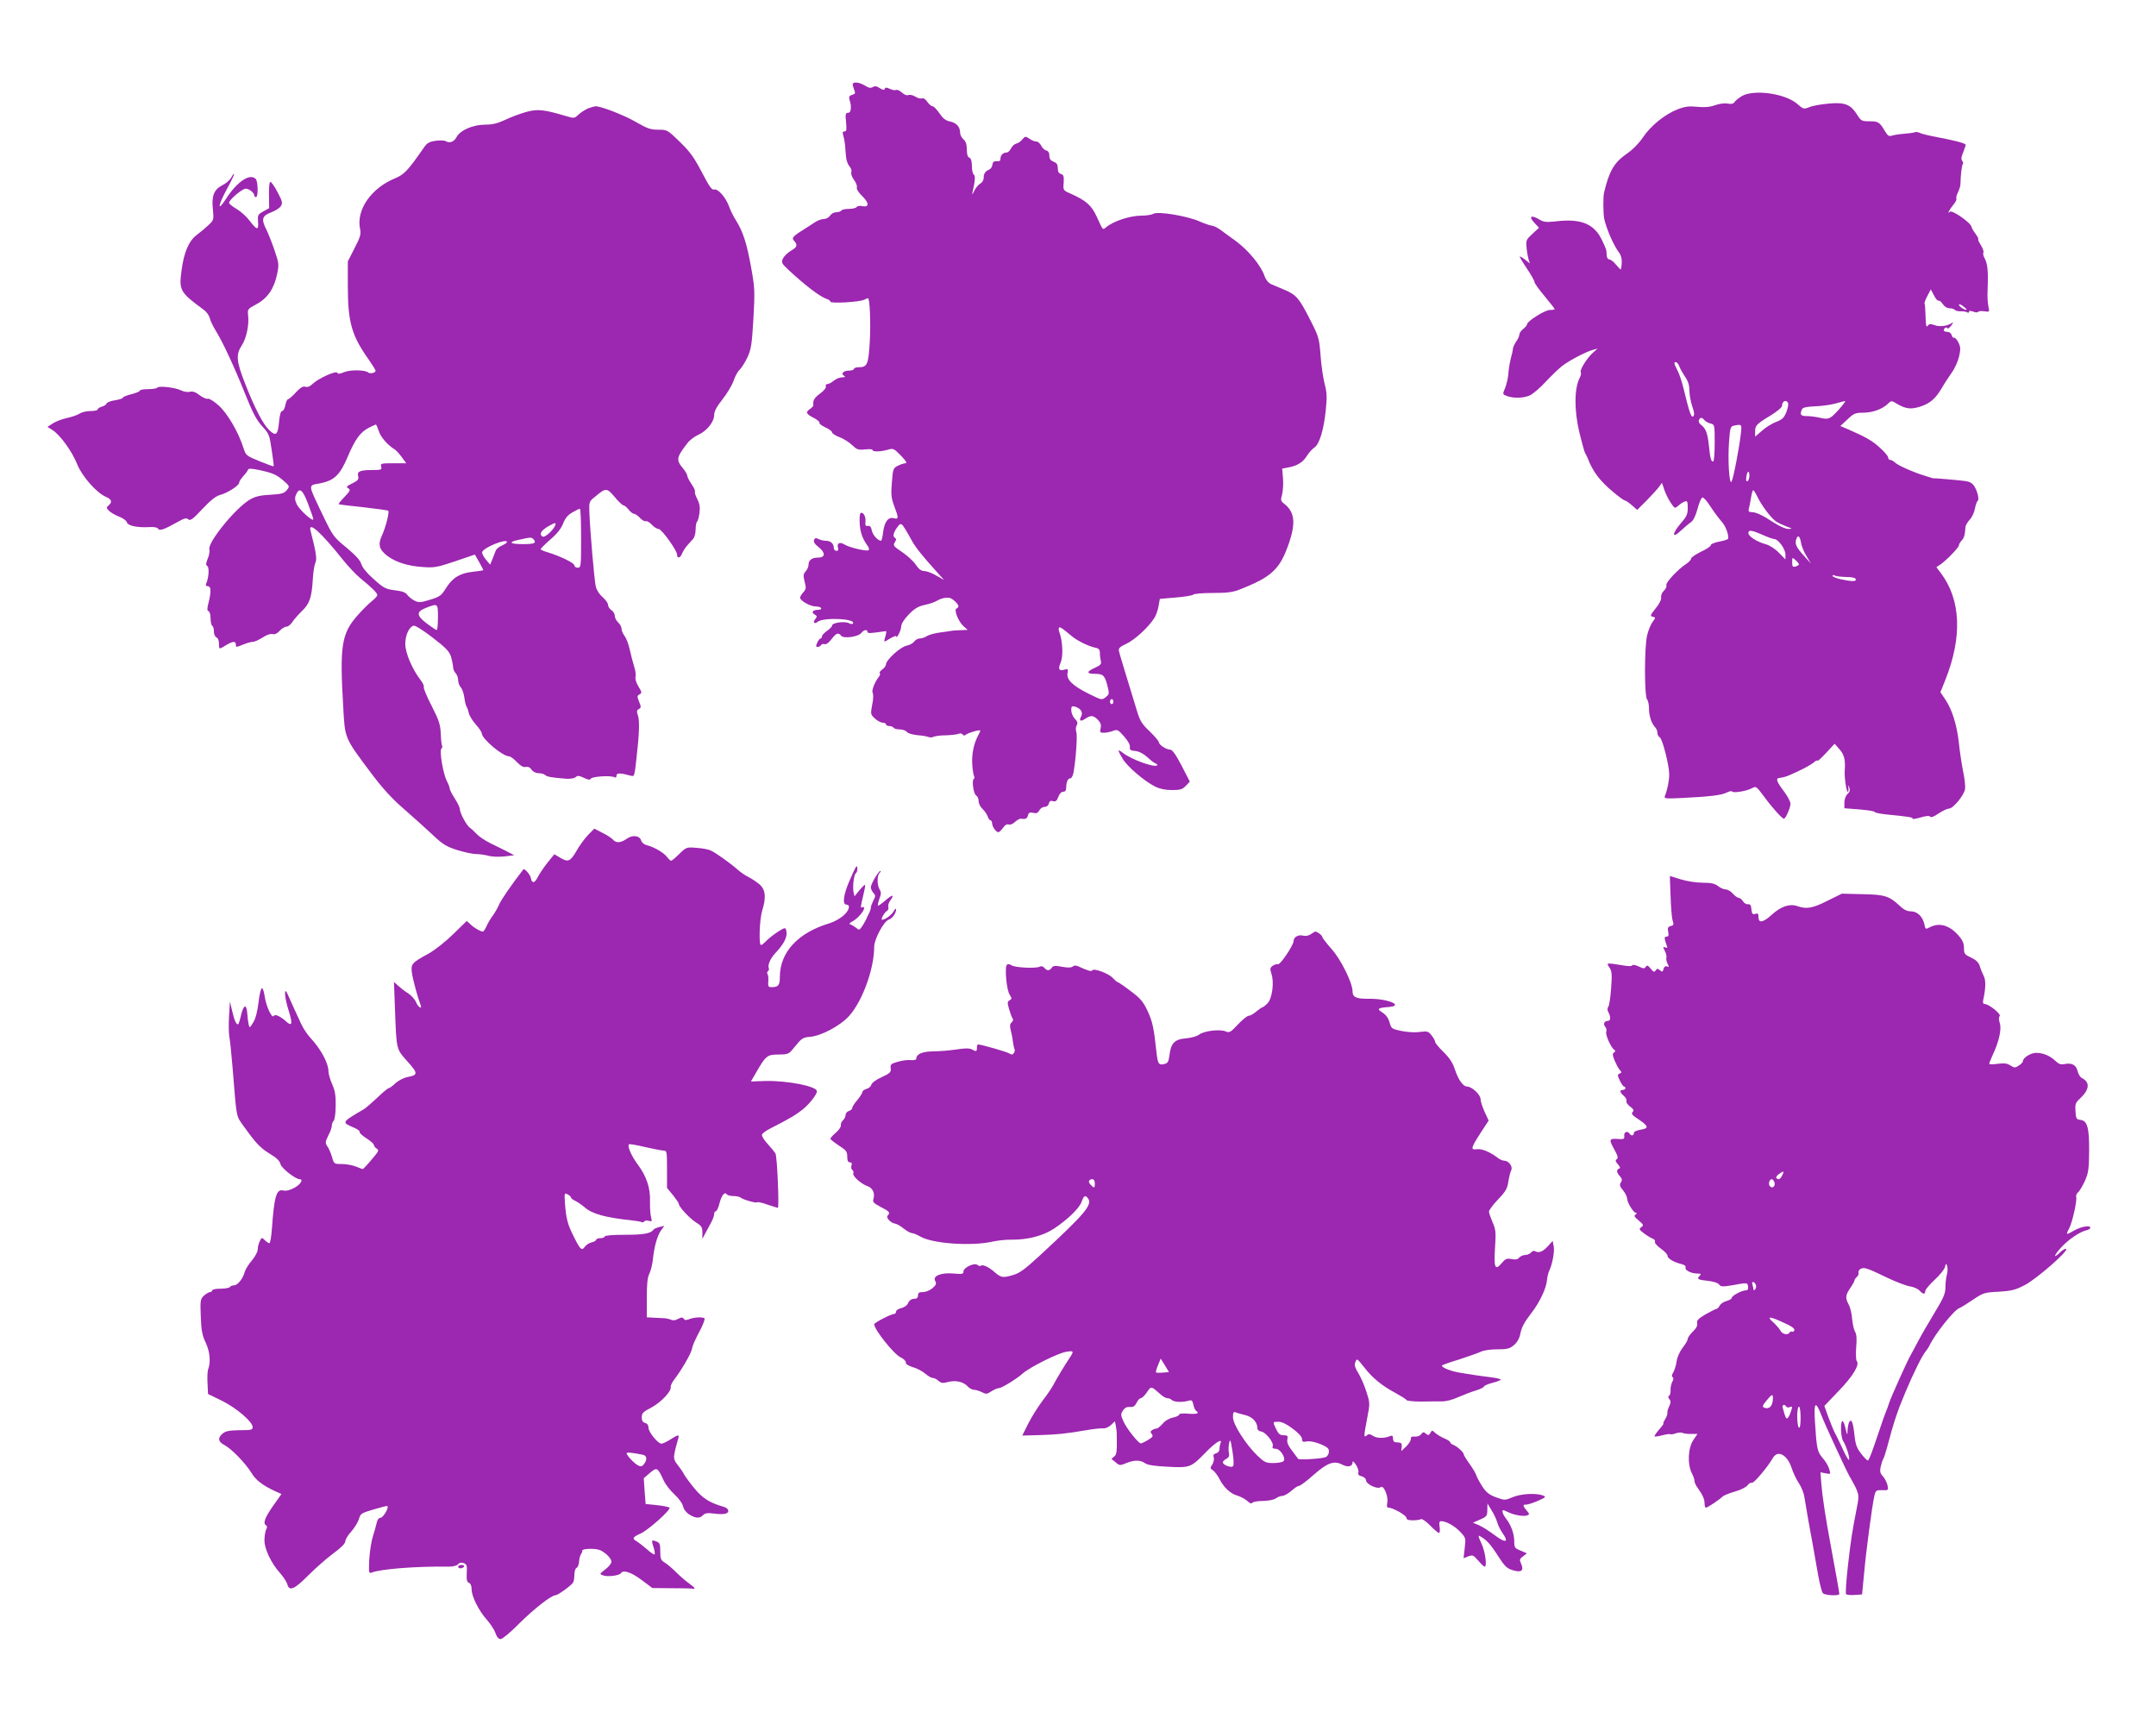 <?xml version="1.0" standalone="no"?>
<!DOCTYPE svg PUBLIC "-//W3C//DTD SVG 20010904//EN"
 "http://www.w3.org/TR/2001/REC-SVG-20010904/DTD/svg10.dtd">
<svg version="1.0" xmlns="http://www.w3.org/2000/svg"
 width="1280pt" height="1024pt" viewBox="0 0 1280 1024"
 preserveAspectRatio="xMidYMid meet">
<g transform="translate(0,1024) scale(0.1,-0.1)"
fill="#9c27b0" stroke="none">
<path d="M5063 9733 c2 -10 8 -25 11 -34 5 -12 1 -18 -15 -22 -15 -4 -20 -11
-17 -24 10 -32 10 -38 9 -60 -1 -14 -7 -23 -17 -23 -14 0 -16 -8 -11 -55 4
-45 3 -55 -9 -55 -11 0 -13 -6 -8 -22 4 -13 9 -39 11 -58 1 -19 4 -52 6 -72 2
-21 11 -46 21 -56 9 -11 14 -26 10 -35 -3 -9 4 -29 17 -46 12 -16 19 -36 16
-44 -3 -9 9 -28 29 -48 44 -42 46 -71 5 -63 -16 4 -32 1 -35 -5 -4 -6 -25 -11
-46 -11 -21 0 -42 -4 -45 -10 -3 -5 -17 -10 -31 -10 -13 0 -29 -9 -36 -20 -7
-11 -23 -20 -36 -20 -13 0 -36 -8 -50 -17 -15 -10 -34 -22 -43 -28 -95 -59
-101 -66 -85 -84 23 -26 20 -37 -19 -60 -19 -11 -40 -32 -47 -46 -10 -23 -8
-29 34 -68 100 -93 187 -159 227 -172 12 -3 21 -11 21 -16 0 -12 176 -2 201
12 10 5 20 9 22 9 11 0 17 -145 11 -257 -8 -136 -15 -153 -65 -153 -16 0 -29
-4 -29 -10 0 -5 -13 -10 -29 -10 -34 0 -51 -18 -30 -31 10 -6 7 -9 -12 -9 -14
0 -36 -9 -49 -20 -13 -11 -30 -20 -38 -20 -8 0 -12 -6 -9 -14 3 -8 -11 -25
-34 -42 -35 -26 -44 -42 -40 -68 1 -5 -7 -15 -19 -23 -29 -20 -25 -30 20 -53
23 -12 38 -25 35 -30 -3 -4 13 -17 35 -27 22 -10 40 -23 40 -30 0 -6 20 -19
44 -28 24 -9 58 -31 75 -47 28 -27 36 -30 76 -26 25 3 45 2 45 -3 0 -12 47
-11 90 1 33 10 37 8 79 -35 30 -31 38 -45 27 -45 -9 0 -30 -7 -46 -15 -27 -14
-29 -19 -35 -99 -6 -72 -4 -92 14 -140 27 -72 27 -80 -3 -72 -33 8 -55 -21
-63 -83 -3 -28 -9 -51 -12 -51 -19 0 -49 33 -55 60 -4 22 -11 30 -23 28 -14
-2 -17 3 -15 25 4 30 -14 61 -29 51 -5 -3 -7 -32 -5 -64 4 -53 16 -87 48 -132
7 -9 9 -20 5 -24 -9 -9 -116 16 -144 34 -27 17 -46 7 -38 -19 4 -13 2 -19 -9
-19 -9 0 -16 8 -16 18 0 25 -19 42 -48 42 -13 0 -32 5 -43 10 -15 9 -21 7 -26
-6 -4 -11 4 -24 26 -41 43 -34 42 -63 -2 -63 -37 0 -57 -15 -57 -44 0 -11 -8
-28 -17 -38 -14 -16 -15 -25 -6 -61 10 -37 9 -44 -8 -63 -10 -11 -19 -26 -19
-32 0 -18 61 -52 92 -52 15 0 30 -4 33 -10 3 -6 -5 -10 -19 -10 -31 0 -42 -16
-19 -28 14 -9 15 -12 4 -26 -17 -20 -7 -33 12 -18 35 29 230 20 211 -9 -3 -5
-14 -4 -25 2 -25 13 -99 2 -99 -14 0 -7 -14 -21 -30 -32 -16 -11 -30 -26 -30
-32 0 -7 -4 -13 -8 -13 -5 0 -14 -11 -20 -25 -9 -20 -9 -25 3 -25 7 0 17 5 20
11 4 6 13 8 21 5 8 -3 25 9 40 29 29 38 41 42 58 21 15 -19 104 -6 121 18 14
18 35 21 35 5 0 -10 17 -9 105 4 10 2 9 -4 -3 -47 -5 -19 -3 -18 31 3 21 12
37 19 37 14 1 -20 30 34 30 56 0 17 16 43 45 73 35 36 55 48 95 57 28 6 61 17
73 25 21 13 48 20 73 17 16 -1 54 -36 54 -49 0 -6 -5 -12 -11 -14 -18 -6 11
-78 41 -105 l25 -22 -42 -2 c-24 -1 -46 -2 -50 -3 -5 -1 -35 -6 -68 -10 -33
-4 -70 -14 -82 -22 -12 -8 -31 -14 -42 -14 -11 0 -26 -8 -33 -18 -7 -10 -28
-22 -46 -25 -36 -7 -122 -85 -122 -111 0 -8 -10 -22 -22 -30 -12 -9 -19 -19
-15 -22 4 -4 2 -13 -4 -20 -25 -31 -46 -83 -38 -97 5 -8 4 -40 -3 -71 -10 -55
-10 -57 16 -81 15 -14 36 -25 47 -25 10 0 19 -4 19 -10 0 -5 9 -10 19 -10 11
0 23 -4 26 -10 3 -5 20 -10 37 -10 17 0 36 -7 42 -15 6 -8 33 -16 61 -19 28
-2 58 -7 67 -11 9 -4 23 -3 30 1 7 4 40 9 73 9 33 1 67 5 76 9 10 4 20 2 24
-4 4 -7 11 -8 18 -2 14 12 87 33 87 25 0 -3 -6 -17 -14 -31 -25 -48 -37 -106
-34 -167 2 -33 7 -65 11 -72 4 -6 3 -14 -2 -17 -13 -9 -1 -90 15 -99 8 -4 14
-19 14 -33 0 -14 11 -35 24 -47 13 -12 26 -32 30 -44 4 -13 12 -23 17 -23 5 0
9 -8 9 -17 1 -21 23 -53 37 -53 6 0 18 12 28 26 11 16 22 23 32 20 9 -4 26 2
38 14 13 12 29 21 36 20 28 -4 37 0 42 20 4 16 11 19 30 15 19 -5 28 -2 37 14
6 12 20 21 31 21 13 0 23 8 26 20 4 15 11 19 25 14 15 -4 22 1 31 25 7 19 18
31 29 31 12 0 18 8 18 24 0 34 10 56 25 56 7 0 16 17 19 38 14 80 23 218 16
237 -4 12 -4 29 2 39 8 13 5 23 -11 40 -12 12 -21 35 -21 50 0 24 3 26 23 21
33 -10 48 -34 36 -57 -15 -28 -4 -34 25 -14 34 22 48 20 75 -8 16 -17 20 -30
15 -50 -5 -23 -3 -26 19 -26 14 0 38 5 54 11 26 10 31 8 66 -32 23 -26 37 -50
35 -63 -2 -17 3 -22 32 -24 22 -2 48 -16 71 -36 20 -19 42 -36 50 -38 8 -3 12
-8 9 -11 -15 -16 -154 35 -204 74 -32 25 -33 19 -1 -35 27 -46 126 -131 192
-165 29 -14 61 -21 101 -21 50 0 62 4 82 25 l24 25 -49 95 c-35 67 -55 95 -68
95 -23 0 -67 29 -67 44 0 6 -24 35 -54 64 -46 43 -58 63 -75 119 -66 215 -104
340 -108 358 -4 17 5 25 47 45 48 23 127 95 163 151 10 15 21 46 25 70 l8 44
94 8 c52 4 99 12 104 17 6 6 58 10 117 10 84 0 117 4 160 21 193 76 239 120
294 282 38 116 30 178 -29 225 -23 18 -24 22 -14 58 5 21 8 64 5 96 l-5 56 36
7 c54 10 88 31 111 69 12 19 32 41 44 49 30 19 56 105 68 222 8 78 7 105 -7
157 -9 35 -20 111 -24 169 -8 101 -10 110 -64 215 -63 124 -80 144 -151 174
-27 11 -62 26 -78 33 -17 8 -31 25 -39 47 -20 62 -97 155 -172 210 -27 19 -65
47 -85 62 -20 15 -44 27 -53 28 -10 0 -43 11 -75 25 -73 33 -249 62 -275 46
-10 -6 -41 -11 -70 -11 -68 0 -167 -32 -211 -69 -21 -17 -18 -20 -55 61 -32
70 -63 97 -159 140 -41 18 -42 19 -38 64 2 39 -1 47 -16 51 -13 4 -19 14 -19
34 0 22 -6 32 -25 39 -18 7 -25 17 -25 36 0 17 -6 28 -19 31 -10 2 -24 16 -30
29 -6 13 -19 24 -29 24 -9 0 -28 7 -41 17 -23 15 -25 15 -41 -4 -9 -12 -25
-23 -35 -25 -11 -2 -25 -14 -32 -28 -7 -14 -18 -25 -25 -25 -22 -1 -38 -15
-38 -35 0 -15 -6 -19 -22 -17 -17 1 -24 -4 -26 -21 -2 -13 -11 -26 -20 -29
-22 -9 -32 -23 -32 -50 0 -12 -9 -27 -21 -33 -11 -7 -27 -26 -35 -43 -12 -25
-14 -27 -10 -7 16 68 17 98 7 104 -6 4 -11 27 -11 51 0 29 -5 45 -15 49 -10 4
-15 19 -15 48 0 31 -6 48 -20 61 -11 9 -20 27 -20 40 0 34 -22 58 -60 66 -26
5 -42 18 -63 49 -16 23 -34 42 -42 42 -7 0 -20 12 -30 26 -10 15 -22 23 -31
20 -8 -3 -26 1 -39 10 -14 9 -32 13 -41 10 -11 -4 -26 2 -40 15 -12 11 -27 18
-33 15 -5 -3 -22 -1 -37 6 -21 10 -28 10 -31 1 -3 -9 -11 -8 -30 4 -18 12 -29
14 -41 6 -13 -7 -25 -5 -47 9 -40 24 -79 24 -72 1z m312 -2635 c11 -18 29 -50
40 -70 20 -37 62 -89 145 -181 l45 -50 -46 26 c-25 15 -57 27 -71 27 -18 0
-33 11 -52 39 -15 22 -52 55 -82 75 -49 33 -53 38 -42 56 11 17 10 22 -1 29
-13 9 -5 35 22 69 14 18 21 15 42 -20z m984 -631 c36 -31 100 -62 144 -72 21
-4 27 -11 27 -33 0 -15 3 -36 6 -47 4 -17 -3 -24 -35 -39 -51 -22 -52 -36 -3
-36 51 0 60 -8 76 -68 13 -51 12 -53 -10 -71 -22 -18 -24 -17 -101 21 -95 47
-133 84 -125 123 4 24 2 26 -17 20 -34 -10 -41 2 -24 42 16 38 12 127 -7 178
-5 13 -6 26 -3 29 6 6 17 -1 72 -47z m251 -392 c0 -8 -4 -15 -10 -15 -5 0 -10
7 -10 15 0 8 5 15 10 15 6 0 10 -7 10 -15z"/>
<path d="M10340 9669 c-19 -12 -39 -28 -43 -36 -6 -9 -18 -12 -40 -8 -19 4
-51 -1 -76 -10 -31 -11 -62 -13 -105 -9 -48 5 -73 2 -116 -15 -74 -28 -161
-98 -207 -168 -24 -35 -60 -72 -97 -97 -73 -51 -103 -103 -133 -230 -6 -27 -5
-124 1 -154 13 -61 57 -161 88 -201 12 -16 18 -38 16 -63 -1 -21 -4 -38 -6
-38 -2 0 -15 14 -29 30 -13 17 -31 30 -39 30 -8 0 -15 11 -15 25 -2 34 -2 34
-26 85 -46 101 -125 134 -276 116 -58 -6 -72 -5 -100 12 -47 28 -63 17 -28
-20 l28 -30 -39 -36 c-37 -34 -39 -39 -35 -81 2 -25 8 -57 12 -71 l8 -24 -28
22 c-15 12 -30 21 -32 19 -2 -2 17 -34 42 -71 25 -37 45 -73 45 -80 0 -7 27
-45 60 -84 33 -40 60 -74 60 -77 0 -3 -13 -5 -28 -5 -30 0 -136 -67 -136 -85
0 -5 -10 -18 -23 -28 -13 -10 -23 -25 -23 -34 0 -8 -8 -27 -19 -41 -10 -15
-18 -34 -19 -42 0 -8 -6 -35 -13 -60 -6 -25 -13 -65 -14 -90 -2 -25 -11 -62
-19 -83 -16 -37 -16 -37 8 -47 42 -16 101 -14 139 3 20 10 62 46 94 81 32 34
76 77 98 94 43 33 144 86 185 96 l25 7 -26 -23 c-36 -31 -82 -105 -74 -117 3
-6 1 -20 -5 -31 -34 -63 -35 -191 -4 -325 15 -60 30 -117 35 -125 5 -8 12 -22
15 -30 30 -79 72 -135 153 -202 31 -26 61 -48 66 -48 6 -1 25 -13 43 -29 l32
-28 58 58 c31 32 64 68 73 81 l16 22 13 -39 c7 -22 24 -57 38 -78 25 -37 25
-37 46 -19 12 11 29 22 39 25 14 5 17 0 17 -38 0 -37 -6 -51 -40 -90 -54 -62
-55 -97 -2 -46 22 20 49 43 61 51 14 10 28 38 39 79 9 35 22 66 29 68 6 2 28
-22 48 -54 21 -32 50 -71 65 -88 24 -26 44 -77 40 -102 0 -5 -24 -13 -53 -18
-29 -6 -51 -15 -50 -21 1 -6 -25 -24 -58 -39 -32 -16 -59 -34 -59 -41 0 -6
-12 -20 -27 -30 -50 -32 -126 -113 -120 -128 3 -8 -3 -22 -14 -32 -11 -10 -19
-28 -17 -40 2 -13 -10 -38 -30 -62 -37 -47 -38 -49 -16 -54 14 -3 13 -6 -4
-29 -11 -14 -26 -50 -33 -80 -17 -70 -17 -365 0 -382 6 -6 11 -30 11 -54 0
-43 15 -88 37 -111 7 -7 13 -22 13 -32 0 -11 6 -23 14 -27 16 -10 56 -166 56
-220 0 -38 -11 -92 -25 -126 -7 -18 -2 -19 101 -14 163 8 233 16 265 32 15 8
30 11 33 6 6 -10 86 3 115 19 28 14 26 15 73 -47 46 -64 108 -133 119 -133 10
0 39 65 39 89 0 12 -18 46 -40 75 -42 55 -49 75 -27 78 24 3 33 5 62 17 68 29
121 57 143 75 12 11 22 15 22 10 0 -5 23 16 51 46 l51 55 29 -33 c28 -31 36
-64 31 -127 -3 -38 10 -125 18 -125 4 0 6 10 4 23 -4 20 -4 20 5 2 6 -15 4
-25 -10 -38 -11 -10 -19 -32 -19 -51 l0 -34 90 -7 c50 -4 90 -11 90 -15 0 -4
28 -10 63 -14 141 -14 167 -18 162 -26 -3 -4 18 -1 46 7 35 10 54 12 58 5 4
-7 23 0 50 19 24 16 52 29 62 29 24 0 87 76 95 114 3 17 -2 65 -11 106 -8 41
-20 117 -25 168 -12 108 -40 199 -81 260 l-29 43 29 72 c102 256 93 477 -27
636 l-26 34 24 16 c34 23 110 101 110 114 0 6 7 19 16 28 15 17 19 30 23 81 0
9 12 29 25 43 14 14 27 44 31 66 4 21 11 41 15 44 12 7 2 53 -17 86 -12 20
-27 29 -52 33 -34 5 -196 19 -196 17 0 0 -20 6 -45 14 -72 22 -159 61 -178 78
-10 10 -24 17 -30 17 -7 0 -12 6 -12 14 0 8 -22 34 -50 59 -46 42 -84 63 -189
109 l-45 19 42 39 c37 36 48 40 92 40 56 0 113 20 147 52 22 21 22 21 55 1 51
-30 81 -34 134 -18 62 19 94 47 132 111 16 28 44 70 60 93 17 23 36 66 43 95
10 45 9 57 -5 85 -9 17 -21 29 -25 26 -5 -2 -11 4 -14 15 -3 12 -14 20 -26 20
-12 0 -21 4 -21 9 0 14 18 23 22 12 1 -5 12 3 23 17 10 15 13 22 5 16 -24 -19
-75 -26 -105 -14 -24 9 -32 8 -40 -4 -9 -12 -12 2 -13 56 -1 40 -4 74 -6 76
-3 2 5 22 16 44 l21 40 19 -36 c10 -20 23 -34 27 -31 5 2 16 -6 25 -20 10 -15
26 -25 41 -25 13 0 26 -4 30 -9 3 -5 18 -9 34 -9 15 1 33 -2 40 -6 6 -4 11 -3
11 3 0 7 8 7 25 1 13 -5 27 -6 29 -1 3 4 19 6 37 3 31 -5 31 -4 24 29 -4 19
-7 61 -5 94 5 115 0 161 -18 193 -7 12 -10 27 -7 32 4 6 -3 26 -15 45 -12 19
-19 35 -15 35 3 0 -4 15 -17 33 -13 17 -23 35 -23 39 0 23 -116 104 -129 91
-18 -18 -3 13 19 39 14 16 23 34 20 39 -3 4 1 21 9 37 8 16 15 38 15 48 1 54
8 114 14 120 4 4 2 13 -4 20 -7 9 -5 23 6 49 8 21 15 41 15 45 0 9 -55 24
-175 47 -44 8 -88 19 -97 24 -10 5 -23 7 -30 4 -7 -3 -35 -7 -63 -9 -27 -2
-60 -7 -72 -11 -18 -6 -26 -1 -42 26 -32 54 -39 59 -91 59 -47 0 -51 2 -75 40
-38 60 -72 74 -169 65 -45 -4 -96 -13 -114 -21 -33 -13 -35 -13 -74 21 -73 61
-257 86 -328 44z m1335 -1267 c-6 -7 -45 19 -45 29 0 5 11 2 24 -8 13 -10 23
-19 21 -21z m-1705 -337 c5 -14 21 -42 35 -63 18 -26 25 -50 25 -82 0 -25 8
-66 17 -93 12 -34 14 -50 6 -58 -12 -12 -23 21 -58 165 -9 38 -25 87 -36 107
-22 44 -23 49 -9 49 6 0 15 -11 20 -25z m645 -216 c4 -6 0 -30 -9 -54 -14 -35
-24 -45 -60 -59 -24 -9 -62 -32 -84 -52 l-42 -36 0 31 c0 35 8 44 94 96 36 22
66 47 66 56 0 27 23 39 35 18z m304 -38 c-53 -59 -62 -63 -114 -51 -22 5 -57
10 -77 10 -38 0 -44 8 -30 40 5 11 27 16 77 18 39 1 93 9 120 16 28 8 54 15
59 15 5 1 -11 -21 -35 -48z m-800 -65 c7 -8 23 -17 36 -20 25 -6 25 -8 25
-116 0 -61 -4 -110 -9 -110 -13 0 -18 21 -26 100 -8 71 -19 98 -46 118 -10 7
-16 19 -13 27 8 19 18 19 33 1z m216 -83 c-9 -80 -44 -264 -55 -282 -13 -24
-23 128 -15 234 6 85 9 94 28 98 49 10 49 10 42 -50z m51 -250 c-1 -14 -6 -28
-12 -30 -7 -2 -9 8 -6 27 5 37 19 40 18 3z m47 -121 c26 -54 83 -129 112 -148
14 -9 42 -22 63 -30 35 -12 35 -13 9 -14 -16 0 -52 16 -85 37 -68 45 -107 63
-134 63 -16 0 -19 5 -15 23 4 12 9 41 13 65 4 23 9 42 13 42 3 0 14 -17 24
-38z m31 -227 c31 -14 63 -25 70 -25 23 0 66 -59 66 -91 l0 -30 -39 40 c-22
23 -55 44 -77 50 -52 14 -104 47 -104 66 0 21 19 19 84 -10z m229 -49 c3 -18
17 -53 32 -77 l26 -44 -45 50 c-44 49 -52 68 -40 99 9 23 21 11 27 -28z m-13
-126 c0 -4 -9 -10 -20 -13 -17 -4 -20 0 -20 25 0 30 0 31 20 13 11 -10 20 -21
20 -25z m279 -75 c34 0 56 -5 58 -12 6 -16 -20 -16 -87 -2 -27 6 -50 15 -50
20 0 6 6 7 12 3 7 -5 37 -8 67 -9z"/>
<path d="M3495 9598 c-16 -6 -42 -22 -58 -36 -26 -25 -29 -25 -70 -13 -137 41
-173 45 -241 27 -36 -10 -93 -31 -126 -47 -47 -22 -76 -29 -121 -29 -70 0
-147 -33 -168 -73 -15 -29 -41 -39 -65 -25 -9 5 -37 6 -61 2 -35 -5 -50 -13
-67 -38 -97 -140 -118 -162 -174 -185 -142 -59 -231 -189 -206 -301 6 -29 2
-46 -33 -113 l-40 -79 0 -142 c0 -221 22 -297 127 -445 21 -30 38 -58 38 -62
0 -12 -32 -20 -44 -10 -19 16 -109 17 -145 1 -24 -10 -36 -11 -38 -3 -5 15
-109 -31 -145 -64 -17 -17 -33 -23 -45 -19 -14 5 -30 -5 -57 -34 -20 -22 -41
-40 -46 -40 -5 0 -12 -16 -16 -35 -3 -19 -12 -35 -19 -35 -8 0 -14 -22 -18
-61 -7 -81 -18 -91 -58 -53 -37 35 -86 129 -145 280 -51 130 -54 169 -19 223
28 42 45 124 38 180 -4 35 -3 37 49 65 66 35 105 92 123 178 12 57 11 65 -15
142 -15 44 -37 100 -49 124 -31 61 -25 81 28 101 24 9 50 25 58 37 12 19 10
28 -19 83 -18 34 -37 62 -43 61 -6 0 -9 -33 -8 -79 l1 -77 -35 -19 c-32 -18
-34 -22 -31 -62 4 -52 -6 -51 -51 8 -18 24 -53 55 -77 69 -24 14 -44 30 -44
36 0 18 78 84 99 84 20 0 51 -25 51 -41 0 -5 5 -9 10 -9 14 0 12 94 -2 108
-35 35 -111 -17 -176 -118 -52 -80 -50 -45 2 52 26 47 46 89 46 94 -1 5 -8 -3
-16 -18 -8 -16 -32 -37 -53 -47 -51 -26 -66 -64 -57 -144 6 -62 5 -64 -26 -93
-18 -17 -49 -43 -69 -58 -47 -34 -77 -103 -91 -210 -16 -120 -11 -130 133
-236 15 -11 30 -32 34 -47 3 -16 19 -48 34 -73 42 -67 112 -217 177 -380 45
-113 68 -155 101 -191 40 -43 43 -51 56 -140 8 -52 13 -95 12 -97 -2 -2 -39
12 -84 30 -80 33 -81 33 -97 83 -30 93 -96 205 -148 250 -27 24 -55 41 -62 38
-8 -3 -30 7 -49 21 -24 19 -41 25 -59 20 -13 -3 -37 1 -52 9 -34 17 -132 28
-140 16 -3 -5 -27 -9 -55 -9 -27 0 -49 -4 -49 -9 0 -5 -22 -14 -50 -21 -27 -7
-50 -16 -50 -20 0 -5 -21 -12 -46 -16 -25 -3 -48 -12 -51 -19 -2 -7 -15 -16
-29 -19 -13 -4 -24 -11 -24 -16 0 -6 -19 -10 -43 -10 -23 0 -52 -7 -64 -15
-12 -8 -45 -20 -74 -26 -29 -6 -68 -21 -85 -32 l-32 -21 28 -18 c45 -27 117
-126 147 -201 29 -74 116 -173 173 -197 33 -14 38 -31 15 -50 -14 -12 -14 -15
1 -31 9 -10 36 -26 59 -35 24 -9 45 -24 48 -34 5 -21 62 -33 132 -29 30 2 49
-2 54 -10 9 -14 37 -4 120 43 36 20 48 23 59 13 12 -10 27 1 83 61 50 53 79
76 106 84 45 12 113 56 113 73 0 7 11 24 24 38 13 14 26 31 28 38 3 10 22 9
84 -5 62 -14 88 -26 122 -55 43 -37 43 -38 25 -60 -16 -20 -31 -24 -98 -28
-61 -3 -90 -10 -122 -29 -84 -49 -251 -254 -240 -295 3 -11 -1 -36 -10 -56
-11 -28 -12 -38 -2 -43 12 -8 9 -66 -6 -102 -5 -13 -2 -18 9 -18 19 0 21 -32
4 -98 -9 -35 -9 -47 0 -50 7 -2 12 -21 12 -42 0 -21 5 -42 10 -45 6 -3 10 -19
10 -35 0 -15 7 -30 15 -34 9 -3 15 -18 15 -36 0 -36 0 -36 42 -10 39 24 58 25
58 5 0 -8 2 -15 5 -15 3 0 22 7 42 15 19 8 44 15 54 15 11 0 37 12 59 26 24
16 46 23 58 20 12 -4 26 2 42 19 13 14 31 25 41 25 9 0 25 12 35 28 10 15 35
44 57 65 45 43 58 82 64 187 2 41 9 85 15 98 11 21 5 63 -28 190 -17 62 59 -4
191 -170 33 -41 80 -91 105 -111 70 -57 100 -87 100 -100 -1 -7 -16 -23 -34
-37 -18 -14 -56 -52 -84 -84 -95 -108 -106 -180 -84 -547 10 -184 7 -177 162
-384 72 -96 125 -154 201 -220 56 -49 133 -118 170 -153 57 -54 78 -67 143
-88 42 -13 93 -24 114 -24 20 0 53 -5 72 -10 19 -6 61 -7 94 -4 l59 7 -44 23
c-24 12 -69 35 -99 49 -30 15 -66 39 -80 54 -14 15 -32 32 -40 37 -19 12 -60
88 -60 111 0 10 -14 38 -30 63 -16 25 -30 51 -30 58 0 7 -7 27 -17 45 -22 43
-45 178 -33 192 6 7 8 14 5 17 -3 3 -7 35 -8 72 -3 57 -11 80 -55 167 -29 56
-49 105 -46 111 3 5 -5 23 -19 41 -50 65 -90 160 -91 213 0 52 21 100 49 110
8 3 57 -27 112 -70 81 -62 100 -82 111 -115 6 -23 12 -50 12 -62 0 -11 7 -27
15 -35 8 -9 15 -27 15 -41 0 -15 7 -34 16 -44 9 -10 18 -37 21 -61 3 -24 9
-47 13 -53 4 -5 10 -23 14 -40 4 -16 23 -46 42 -67 19 -21 34 -44 34 -51 2
-34 124 -137 163 -137 7 0 28 -15 46 -34 22 -23 39 -32 52 -29 13 4 25 -2 35
-16 9 -13 26 -21 43 -21 15 0 32 -5 38 -11 10 -10 36 -15 128 -22 22 -1 46 3
53 10 10 10 20 9 48 -4 26 -13 37 -14 42 -5 9 13 121 20 140 8 8 -4 12 -1 12
10 0 17 25 16 86 -1 20 -6 21 -1 32 97 18 155 20 230 9 262 -8 23 -7 30 6 37
14 8 14 13 1 44 -12 31 -12 35 3 43 15 9 14 13 -6 46 -13 21 -21 45 -18 57 3
11 0 39 -8 62 -7 23 -19 68 -26 100 -7 33 -21 69 -31 82 -10 13 -18 32 -18 43
0 10 -9 27 -20 37 -11 10 -20 28 -20 39 0 12 -9 27 -20 34 -11 7 -20 21 -20
31 0 11 -15 31 -32 46 -20 17 -36 42 -41 64 -9 39 -34 335 -38 439 -2 64 -2
65 37 96 61 51 67 51 114 -5 22 -27 46 -49 52 -49 5 0 19 -11 30 -25 11 -14
25 -25 32 -25 7 0 23 -11 35 -24 13 -14 28 -22 35 -20 7 3 23 -7 36 -21 13
-14 31 -25 40 -25 18 0 110 -128 110 -153 0 -25 19 -20 30 8 5 13 19 35 30 47
12 13 27 30 35 39 8 9 15 34 15 57 0 22 4 43 9 46 4 3 11 27 14 53 4 34 0 56
-14 82 -10 19 -16 38 -13 42 3 5 -7 26 -21 46 -14 21 -25 43 -25 50 0 6 -10
24 -23 40 -44 53 -43 65 23 151 13 18 43 41 66 51 51 23 94 77 94 118 0 21 15
49 49 92 27 34 57 84 66 110 9 27 25 57 37 67 11 11 32 44 46 74 22 48 26 77
35 229 9 163 8 183 -13 300 -26 146 -49 216 -89 280 -16 25 -35 63 -42 84 -19
54 -67 109 -89 102 -14 -4 -28 16 -74 104 -46 88 -71 122 -131 180 -72 70 -74
71 -127 71 -46 0 -65 7 -133 46 -68 40 -210 95 -240 93 -5 0 -23 -5 -40 -11z
m-1246 -1917 c10 -34 51 -82 93 -108 8 -4 27 -25 42 -45 l28 -38 -77 0 c-72 0
-77 -1 -72 -20 5 -18 0 -20 -46 -20 -79 0 -98 -8 -91 -35 5 -19 0 -27 -28 -41
-44 -22 -45 -24 -28 -34 12 -7 7 -17 -24 -49 -22 -23 -38 -42 -35 -44 2 -2 68
-10 146 -18 79 -9 145 -18 148 -21 8 -8 -15 -97 -37 -146 -25 -55 -18 -82 29
-120 51 -39 123 -62 213 -68 68 -5 85 -2 192 34 l117 40 26 -45 c14 -25 25
-47 25 -48 0 -1 -28 -5 -61 -9 -78 -8 -122 -35 -161 -97 -27 -44 -36 -51 -94
-69 -59 -18 -68 -18 -94 -5 -16 8 -35 24 -43 35 -10 14 -30 21 -73 26 -54 7
-65 12 -124 65 -42 37 -69 70 -75 91 -7 23 -34 52 -89 98 -77 63 -80 68 -142
197 -88 185 -87 170 -12 184 83 17 117 50 163 159 43 102 74 144 123 170 20
10 40 19 43 20 3 0 11 -18 18 -39z m-420 -432 c17 -44 31 -85 31 -91 0 -19
-82 55 -98 88 -12 27 -13 39 -4 59 20 44 39 29 71 -56z m1621 -204 c0 -168 -1
-175 -20 -175 -11 0 -20 6 -20 14 0 14 -85 55 -157 77 -24 7 -43 15 -43 19 0
4 26 30 58 58 40 34 64 65 75 94 12 31 28 51 55 66 20 12 40 22 45 22 4 0 7
-79 7 -175z m-158 68 c-17 -30 -60 -66 -71 -58 -22 13 -10 34 31 59 46 27 55
27 40 -1z m-123 -76 c17 -21 3 -27 -64 -27 -80 0 -91 12 -23 26 72 16 74 16
87 1z m-159 -15 c0 -4 -14 -13 -31 -21 -17 -7 -33 -21 -36 -30 -3 -9 -12 -31
-19 -49 l-14 -34 -26 31 c-14 17 -24 37 -21 45 11 27 147 82 147 58z m-410
-447 c0 -41 -3 -75 -7 -75 -5 0 -30 17 -58 38 -64 48 -65 71 -5 94 70 27 70
27 70 -57z"/>
<path d="M3490 5282 c-21 -22 -52 -65 -69 -96 -36 -61 -49 -66 -98 -36 l-32
19 -42 -52 c-23 -29 -48 -67 -57 -85 -17 -35 -35 -38 -40 -5 -3 20 -39 61 -45
52 -72 -93 -133 -182 -144 -209 -8 -19 -25 -48 -37 -65 -13 -16 -29 -45 -37
-62 -8 -18 -18 -33 -22 -33 -14 0 -51 21 -74 43 l-22 20 -80 -78 c-46 -45
-108 -94 -145 -115 -103 -56 -108 -62 -100 -118 6 -40 34 -143 51 -188 11 -29
-15 -13 -27 17 -7 17 -29 41 -49 54 -20 12 -46 33 -59 45 l-23 21 6 -163 c9
-243 7 -234 74 -309 64 -71 64 -81 -2 -93 -20 -4 -51 -20 -69 -36 -18 -17 -36
-30 -41 -30 -5 0 -35 -25 -68 -57 -33 -31 -68 -61 -78 -67 -136 -80 -135 -78
-57 -111 20 -9 34 -20 31 -24 -3 -5 15 -22 40 -38 24 -15 44 -33 45 -40 0 -7
8 -16 17 -22 15 -8 11 -16 -31 -65 -26 -31 -50 -56 -52 -56 -3 0 -21 7 -41 15
-19 8 -57 15 -83 15 -46 0 -47 0 -59 42 -7 23 -19 52 -28 64 -13 20 -12 26 6
63 12 22 21 48 21 59 0 10 5 23 11 29 6 6 12 46 12 90 1 60 -4 89 -21 127 -12
27 -22 61 -22 77 0 48 -46 133 -108 199 -17 19 -42 55 -53 80 -12 25 -32 68
-44 95 -13 28 -29 64 -36 80 -25 59 -21 -15 5 -95 25 -79 20 -97 -17 -62 -34
30 -65 44 -72 31 -11 -16 -44 56 -53 113 -4 28 -11 52 -17 52 -5 1 -15 -37
-20 -84 -7 -57 -18 -98 -32 -120 -21 -34 -22 -34 -27 -10 -3 14 -7 43 -8 64
-4 57 -21 54 -36 -6 -6 -28 -14 -54 -17 -57 -10 -9 -24 21 -37 79 l-13 55 -5
-85 c-3 -47 -2 -101 1 -120 4 -19 13 -105 20 -190 25 -309 19 -280 69 -350 71
-99 96 -125 155 -161 37 -22 56 -41 60 -59 5 -24 89 -90 114 -90 6 0 11 -3 11
-7 -2 -29 -75 -69 -109 -60 -40 10 -53 -35 -67 -230 -3 -46 -10 -83 -15 -83
-5 0 -17 8 -27 18 -18 18 -19 17 -30 -7 -7 -14 -12 -36 -12 -49 0 -13 -16 -42
-35 -65 -20 -23 -38 -53 -42 -67 -9 -38 -42 -80 -63 -80 -10 0 -22 -4 -25 -10
-3 -5 -28 -10 -56 -10 -27 0 -49 -4 -49 -10 0 -5 -6 -10 -13 -10 -7 0 -23 -10
-36 -21 -21 -20 -23 -28 -19 -123 3 -83 8 -111 29 -156 26 -54 31 -119 14
-161 -3 -9 -5 -45 -3 -80 l3 -64 82 -40 c87 -43 183 -125 183 -157 0 -16 -10
-18 -77 -18 -61 -1 -83 -5 -100 -19 -32 -26 -29 -49 9 -69 42 -22 123 -105
160 -164 28 -46 65 -74 141 -110 l38 -17 -51 -72 c-49 -71 -60 -102 -40 -114
7 -4 7 -12 0 -25 -5 -10 -10 -39 -10 -64 0 -52 41 -138 96 -198 18 -21 36 -49
40 -63 11 -43 42 -30 124 53 42 42 109 101 148 130 47 34 72 60 72 72 0 11 16
38 36 59 19 22 39 55 45 73 8 32 14 36 82 56 40 12 78 22 84 22 18 0 -20 -69
-38 -70 -10 0 -19 -11 -22 -28 -3 -15 -14 -52 -23 -82 -10 -30 -19 -93 -22
-139 -3 -78 -2 -83 15 -76 53 21 268 38 454 35 29 0 51 5 58 14 9 10 19 12 34
7 18 -7 21 -15 18 -59 -2 -40 1 -53 13 -58 10 -4 16 -18 16 -39 0 -42 43 -128
91 -181 20 -23 43 -57 50 -77 8 -24 19 -37 31 -37 10 0 58 39 106 88 90 90
195 172 219 172 14 0 91 55 105 75 4 6 8 26 8 46 0 21 6 39 13 42 7 2 14 20
15 38 1 18 7 37 11 43 5 6 9 16 8 21 -3 13 82 15 108 2 33 -16 65 -49 65 -68
0 -10 -16 -30 -36 -45 -36 -28 -36 -28 -13 -36 26 -10 96 -1 105 13 13 22 62
6 123 -40 l64 -48 111 -1 c61 0 116 -1 121 -2 28 -6 24 3 -12 29 -23 16 -58
47 -79 68 -22 22 -51 47 -66 56 -25 15 -28 24 -28 68 0 42 -3 51 -22 58 -30
12 -32 9 -18 -34 7 -20 9 -39 6 -42 -3 -3 -23 10 -45 30 -22 19 -49 40 -60 47
-30 16 -26 25 21 46 46 20 181 141 173 154 -3 4 -36 11 -74 15 l-68 7 -6 76
-5 77 36 31 c42 36 46 34 82 -44 11 -24 40 -61 64 -83 26 -24 47 -53 51 -70 4
-19 19 -38 38 -50 39 -23 61 -24 81 -3 13 12 27 14 66 9 27 -4 58 -4 69 0 25
8 17 32 -12 40 -83 24 -124 49 -173 108 -28 34 -57 73 -64 87 -7 14 -24 38
-37 54 -18 22 -24 38 -20 60 5 29 7 39 23 94 8 28 3 28 -46 -3 -22 -14 -46
-25 -53 -25 -21 0 -77 69 -77 95 0 14 -7 25 -20 28 -14 4 -20 14 -20 34 0 24
8 32 56 57 57 30 121 97 116 122 -2 8 9 30 24 49 41 54 94 145 101 174 6 28
15 48 56 127 14 29 23 55 20 58 -10 9 -59 7 -89 -4 -20 -8 -29 -8 -35 2 -6 9
-13 9 -33 -1 -15 -9 -31 -11 -43 -5 -10 4 -29 9 -43 9 -14 1 -42 2 -62 3 l-38
2 0 115 c0 85 4 124 16 146 8 17 17 53 20 82 8 76 25 138 47 171 l21 29 -30
-7 c-16 -4 -31 -11 -34 -15 -15 -23 -58 -31 -169 -31 -74 0 -121 -4 -121 -10
0 -5 -11 -10 -25 -10 -14 0 -25 -4 -25 -9 0 -5 -12 -12 -27 -16 -15 -3 -33
-15 -41 -26 -18 -26 -26 -19 -65 59 -38 75 -46 108 -53 200 -4 60 -3 62 16 52
11 -6 20 -14 20 -19 0 -4 12 -14 28 -21 15 -8 38 -24 52 -36 44 -40 125 -62
278 -78 29 -3 57 -8 62 -11 5 -3 11 -1 14 4 3 5 16 7 27 4 20 -6 21 -3 14 23
-4 16 -7 58 -6 93 3 78 -21 148 -71 216 -38 50 -65 111 -54 122 3 3 46 -4 95
-16 49 -11 99 -21 110 -21 20 0 21 -5 21 -111 l0 -111 35 -42 c19 -24 35 -47
35 -52 0 -18 63 -85 101 -110 34 -21 39 -29 39 -61 l0 -37 18 34 c11 19 26 49
35 65 9 17 17 38 17 48 0 9 4 17 10 17 5 0 15 20 21 45 12 48 32 74 44 55 3
-5 21 -10 39 -10 17 0 36 -4 41 -8 15 -13 94 -36 101 -29 3 3 31 -3 61 -14 31
-10 58 -19 61 -19 9 0 -4 305 -14 322 -5 9 -26 35 -47 58 -21 22 -36 47 -33
55 2 7 26 25 53 38 114 58 150 80 191 113 40 33 82 88 82 106 0 30 -176 64
-308 61 l-84 -3 28 48 c60 105 68 112 135 112 49 0 62 4 78 23 10 12 30 35 43
51 18 21 34 29 65 31 69 5 184 67 236 126 79 90 147 280 147 409 0 44 56 149
85 160 24 9 45 38 45 62 -1 7 -7 2 -14 -11 -12 -22 -50 -50 -69 -51 -11 0 13
43 29 53 7 4 11 14 8 22 -3 8 1 24 10 37 28 39 17 41 -26 4 -23 -20 -43 -34
-46 -32 -2 3 2 21 9 41 11 28 11 40 1 55 -15 25 -16 82 0 98 7 7 9 12 5 12
-11 0 -57 -78 -57 -97 0 -9 7 -24 15 -33 14 -15 14 -20 0 -46 -8 -16 -15 -35
-15 -42 0 -7 -4 -20 -9 -30 -5 -9 -14 -28 -20 -42 -7 -14 -19 -34 -26 -44 -13
-18 -16 -18 -32 -4 -10 8 -25 17 -33 20 -11 3 -8 8 10 18 30 15 69 60 70 78 0
7 -4 10 -10 7 -13 -8 -12 -3 5 70 8 32 13 61 11 63 -2 1 -17 -13 -34 -33 l-29
-36 -6 27 c-6 33 3 103 14 110 5 3 9 15 9 26 0 31 -8 19 -46 -69 -37 -84 -44
-143 -19 -143 27 0 16 -38 -21 -68 -19 -16 -54 -35 -77 -42 -189 -56 -297
-172 -297 -319 0 -51 -9 -61 -52 -61 -16 0 -19 6 -17 33 2 18 0 38 -4 44 -4 6
-3 14 2 18 6 3 8 11 5 19 -7 18 10 57 39 88 46 49 67 86 67 117 0 17 -5 31
-11 31 -14 0 -89 -52 -113 -79 -11 -11 -23 -21 -28 -21 -14 0 -9 152 7 204 24
77 20 122 -12 153 -16 14 -45 34 -66 45 -21 10 -52 31 -68 46 -43 38 -130 100
-159 113 -14 7 -52 14 -85 16 -59 5 -61 4 -102 -36 -23 -23 -45 -41 -49 -41
-3 0 -15 11 -25 24 -20 26 -78 59 -120 69 -15 4 -29 16 -32 26 -8 31 -51 37
-86 12 -35 -25 -64 -27 -82 -5 -7 8 -35 27 -62 40 l-49 25 -38 -39z m327
-3678 c25 -5 27 -31 4 -58 -10 -12 -18 -13 -33 -5 -23 12 -67 59 -68 72 0 7
35 4 97 -9z"/>
<path d="M9918 4923 c2 -65 7 -131 12 -146 8 -25 7 -30 -11 -34 -17 -5 -20
-11 -15 -34 4 -22 2 -29 -10 -29 -15 0 -14 -10 3 -58 4 -8 0 -10 -11 -6 -14 5
-14 3 -2 -21 8 -15 12 -33 9 -40 -2 -8 1 -23 7 -36 10 -19 10 -21 -3 -16 -10
4 -17 -2 -21 -15 -4 -18 -7 -19 -21 -8 -14 12 -18 11 -26 -1 -7 -11 -13 -10
-29 11 -16 20 -22 22 -29 11 -8 -12 -14 -12 -42 2 -20 9 -36 12 -39 6 -4 -6
-26 -5 -60 1 -29 5 -61 10 -72 10 -17 0 -18 -1 -2 -25 14 -21 15 -41 9 -123
-4 -53 -11 -102 -17 -109 -6 -8 -6 -19 1 -32 15 -28 14 -51 -3 -51 -21 0 -30
-19 -16 -35 7 -8 10 -22 6 -30 -6 -17 28 -94 48 -107 8 -6 7 -10 -2 -16 -10
-7 -9 -16 4 -48 9 -21 22 -46 30 -55 13 -14 13 -17 -1 -22 -13 -6 -13 -10 2
-42 9 -19 20 -35 25 -35 4 0 8 -4 8 -10 0 -5 -7 -10 -15 -10 -21 0 -19 -14 5
-35 12 -10 19 -24 16 -31 -3 -7 7 -22 22 -33 21 -16 24 -22 15 -32 -10 -10 -3
-19 34 -43 61 -41 64 -54 14 -62 -25 -4 -41 -12 -41 -20 0 -16 -16 -19 -25 -4
-12 19 -35 11 -32 -12 2 -20 -2 -22 -40 -19 -51 3 -52 -3 -17 -66 19 -35 22
-48 13 -54 -10 -6 -9 -13 6 -30 14 -16 16 -23 8 -26 -18 -6 -16 -23 4 -45 13
-15 15 -23 6 -37 -9 -14 -7 -24 13 -47 13 -16 23 -37 24 -48 0 -24 38 -86 53
-86 7 0 6 -4 -2 -9 -12 -8 -8 -15 18 -36 29 -25 30 -29 15 -40 -15 -11 -13
-14 17 -37 19 -14 42 -28 51 -31 10 -3 16 -12 13 -19 -2 -7 14 -25 35 -40 22
-15 40 -34 40 -43 0 -16 38 -38 83 -49 18 -4 27 -12 24 -20 -6 -16 33 -36 70
-36 21 0 24 -3 15 -12 -20 -20 -14 -25 45 -31 35 -4 62 -12 69 -22 10 -13 20
-14 70 -6 100 18 99 18 102 -6 2 -17 -2 -23 -15 -23 -24 -1 -82 -32 -82 -45 0
-5 -13 -13 -30 -18 -17 -4 -35 -16 -41 -27 -6 -11 -15 -20 -20 -20 -4 0 -33
-15 -64 -32 -44 -26 -54 -37 -50 -53 3 -14 -5 -30 -26 -50 -16 -16 -30 -35
-30 -43 0 -8 -13 -31 -30 -52 -17 -22 -32 -55 -36 -81 -3 -24 -13 -54 -20 -66
-9 -14 -10 -24 -4 -28 7 -4 6 -14 -2 -28 -6 -12 -11 -34 -10 -49 1 -15 -3 -30
-8 -33 -8 -5 -7 -11 1 -21 9 -11 9 -21 -1 -42 -8 -15 -12 -33 -11 -40 1 -8 -5
-24 -14 -38 -8 -13 -13 -24 -9 -24 3 0 -8 -16 -26 -36 -17 -20 -29 -38 -27
-41 3 -2 24 1 47 7 23 6 44 9 47 6 3 -2 17 0 31 5 14 5 33 7 41 3 9 -4 32 -7
53 -6 l36 0 -24 -35 c-33 -49 -37 -146 -9 -200 8 -15 15 -35 15 -44 0 -9 8
-27 18 -40 30 -42 42 -68 42 -94 0 -14 3 -25 8 -25 9 0 81 48 100 67 7 6 40
20 73 29 33 9 66 26 74 37 7 10 19 17 26 15 12 -4 94 94 125 148 28 48 84 19
110 -58 9 -29 29 -71 44 -93 15 -22 30 -60 33 -85 4 -25 14 -83 22 -130 17
-91 35 -191 60 -335 9 -49 21 -95 27 -102 11 -14 98 -18 98 -5 0 10 -24 141
-50 282 -32 171 -51 297 -57 372 l-5 68 31 -6 c30 -6 30 -6 21 25 -5 18 -22
47 -39 66 -32 37 -36 56 -46 219 -7 115 4 124 40 31 20 -52 140 -312 164 -356
61 -107 61 -109 45 -189 -28 -143 -35 -186 -53 -345 -10 -88 -15 -164 -11
-168 4 -5 27 -7 51 -5 l44 3 12 125 c12 136 48 404 61 460 8 33 11 35 46 34
37 -1 38 -1 32 29 -4 17 -16 41 -27 53 -17 18 -19 29 -14 55 4 18 11 40 16 49
5 8 15 40 23 70 38 144 61 214 108 325 51 121 99 217 122 245 7 8 16 22 20 30
31 68 147 214 179 225 10 4 46 26 81 50 60 40 66 43 152 47 77 5 98 10 156 40
70 37 258 201 245 214 -4 4 -21 -5 -37 -21 -43 -41 -37 -18 8 31 41 45 107 90
146 100 14 3 26 10 26 15 0 18 -54 8 -97 -16 -47 -28 -50 -27 -28 14 19 37 48
168 41 186 -2 7 2 19 11 27 9 7 27 38 41 68 21 48 24 70 25 176 1 141 -11 181
-51 186 -25 3 -27 7 -30 51 -3 42 0 51 26 75 57 54 62 96 13 122 -11 5 -22 23
-26 40 -8 37 -33 52 -75 44 -25 -5 -36 -2 -58 19 -33 31 -72 47 -115 47 -32
-1 -77 -29 -77 -49 0 -6 -11 -18 -24 -26 -23 -15 -27 -15 -50 0 -20 13 -37 15
-76 10 -27 -4 -50 -4 -50 0 0 5 9 26 19 49 38 80 55 154 44 191 -7 22 -7 37
-1 43 11 11 -64 72 -89 72 -9 0 -12 8 -9 23 16 73 16 119 3 144 -8 16 -19 42
-23 58 -7 21 -21 36 -51 50 -39 18 -43 23 -43 57 0 27 -8 47 -31 73 -55 63
-114 80 -171 51 -26 -14 -27 -13 -33 17 -10 46 -42 77 -80 77 -23 0 -43 10
-69 35 -60 56 -88 65 -221 67 l-120 3 -85 -42 c-89 -45 -125 -51 -179 -32 -46
16 -97 -1 -152 -51 -52 -47 -79 -52 -79 -14 0 21 -4 24 -19 19 -16 -5 -20 0
-23 27 -2 25 -7 32 -20 30 -10 -1 -23 6 -30 18 -7 11 -19 20 -25 20 -7 0 -23
11 -35 25 -12 14 -31 25 -42 25 -12 0 -32 9 -46 20 -19 15 -41 20 -92 20 -38
0 -94 9 -130 20 -34 11 -63 20 -64 20 0 0 1 -53 4 -117z m662 -1662 c-11 -22
-22 -26 -34 -14 -4 4 3 15 16 24 27 21 33 18 18 -10z m-46 -38 c9 -22 -10 -41
-25 -26 -13 13 -5 43 10 43 5 0 12 -8 15 -17z m1025 -548 c-5 -16 -9 -50 -9
-75 0 -38 -10 -63 -66 -155 -37 -61 -81 -137 -98 -170 -17 -33 -37 -69 -43
-80 -19 -32 -120 -257 -128 -285 -4 -14 -13 -38 -20 -55 -7 -16 -21 -57 -32
-90 -44 -132 -67 -195 -74 -195 -4 0 -22 18 -39 40 -26 33 -34 54 -40 109 -8
78 -18 101 -31 80 -5 -8 -9 -30 -10 -49 -1 -34 -2 -33 -13 13 -6 27 -15 45
-19 41 -12 -12 -8 -98 6 -119 18 -27 42 -104 34 -111 -3 -3 -22 30 -41 73 -20
43 -41 86 -47 96 -5 10 -20 48 -34 84 l-24 67 87 91 c84 87 125 156 105 176
-4 4 -6 41 -3 81 5 51 2 79 -7 93 -7 12 -14 45 -17 75 -2 30 -11 69 -20 85
-22 41 -20 56 9 99 14 20 25 41 25 45 0 5 6 14 14 21 8 6 12 18 10 25 -3 7 3
18 13 23 21 11 40 4 164 -56 47 -22 104 -44 127 -48 22 -3 49 -15 58 -25 21
-23 34 -24 34 -3 0 8 25 38 55 66 30 27 58 62 62 76 6 24 7 24 13 7 4 -11 3
-33 -1 -50z m-1135 -62 c4 -9 2 -21 -4 -27 -7 -7 -10 -7 -10 1 0 6 -3 18 -6
27 -3 9 -2 16 4 16 5 0 13 -8 16 -17z m166 -225 c46 -20 66 -35 63 -44 -3 -8
-9 -12 -13 -9 -5 3 -11 1 -15 -5 -11 -18 -44 -11 -56 13 -7 12 -26 34 -43 49
-41 36 -19 35 64 -4z m-65 -460 c-3 -36 -23 -55 -49 -45 -15 6 -14 11 11 42
35 43 41 44 38 3z m80 -38 c3 -5 12 -7 20 -3 18 6 18 5 4 -36 -6 -17 -15 -31
-19 -31 -8 0 -11 8 -26 63 -6 18 11 24 21 7z m85 -66 c0 -41 -4 -63 -10 -59
-5 3 -10 33 -10 66 0 33 4 59 10 59 6 0 10 -29 10 -66z"/>
<path d="M7783 4695 c-14 -10 -32 -13 -48 -9 -27 7 -55 -9 -55 -32 0 -25 -80
-143 -93 -138 -7 2 -21 -2 -31 -9 -16 -12 -17 -18 -8 -46 18 -51 5 -151 -24
-178 -13 -13 -26 -23 -30 -23 -3 0 -19 -11 -36 -25 -16 -14 -36 -25 -45 -25
-8 0 -37 -23 -64 -52 -43 -46 -51 -50 -71 -41 -33 15 -128 4 -158 -18 -14 -11
-48 -20 -80 -23 -66 -5 -89 -29 -97 -100 -5 -38 -10 -47 -29 -52 -35 -9 -40 0
-48 68 -15 145 -24 186 -54 249 -26 55 -43 74 -101 117 -38 29 -72 52 -76 52
-3 0 -16 11 -28 24 -24 27 -113 60 -122 46 -5 -9 -28 -2 -82 23 -16 7 -26 7
-35 -1 -9 -7 -29 -7 -63 -1 -41 8 -52 7 -61 -6 -14 -19 -28 -19 -44 0 -8 9
-18 12 -29 6 -23 -11 -149 -5 -166 9 -8 6 -19 8 -26 4 -16 -10 -4 -150 16
-180 13 -21 13 -24 -1 -32 -14 -8 -14 -14 -3 -53 7 -24 16 -49 21 -55 5 -7 2
-16 -6 -23 -10 -9 -12 -20 -6 -44 5 -18 11 -48 13 -68 3 -20 7 -41 10 -46 3
-5 2 -15 -3 -23 -8 -12 -13 -13 -29 -3 -16 10 -166 53 -185 53 -3 0 -6 -9 -6
-20 0 -23 -4 -24 -31 -9 -14 7 -41 7 -92 -1 -40 -6 -101 -11 -137 -11 -64 -1
-100 -16 -100 -44 0 -6 -13 -10 -32 -8 -18 2 -53 -2 -78 -10 -40 -11 -45 -16
-42 -39 3 -23 -4 -29 -53 -52 -34 -15 -59 -34 -62 -45 -3 -11 -16 -22 -29 -25
-13 -4 -24 -12 -24 -19 -1 -6 -14 -28 -30 -47 -17 -19 -30 -40 -30 -46 0 -7
-9 -16 -20 -19 -11 -3 -20 -14 -20 -24 0 -10 -7 -24 -15 -31 -9 -7 -14 -21
-13 -30 2 -9 -12 -29 -30 -44 -17 -15 -32 -31 -32 -36 0 -4 23 -22 50 -40 44
-28 50 -36 50 -66 0 -24 5 -34 16 -34 11 0 13 -6 9 -19 -3 -11 -1 -22 5 -26 6
-4 9 -13 6 -21 -6 -15 47 -63 86 -76 30 -11 44 -43 33 -77 -5 -17 3 -24 44
-46 52 -26 58 -34 41 -51 -12 -12 18 -44 45 -48 9 -1 32 -14 50 -29 19 -15 41
-27 49 -27 8 0 30 -9 49 -20 73 -43 307 -59 432 -30 28 6 79 12 115 11 95 0
183 23 248 66 80 53 150 120 164 160 13 36 20 40 36 21 31 -38 -13 -90 -289
-345 -85 -78 -116 -101 -155 -112 -61 -18 -71 -16 -111 19 -33 29 -70 46 -80
36 -4 -3 -12 -1 -20 5 -18 15 -83 -15 -83 -39 0 -15 -8 -17 -57 -12 -76 7
-127 -14 -111 -44 9 -16 6 -24 -16 -43 -15 -13 -40 -23 -57 -23 -22 0 -29 -5
-29 -20 0 -14 -7 -20 -23 -20 -15 0 -28 -9 -35 -24 -6 -15 -23 -27 -41 -31
-17 -4 -31 -13 -31 -21 0 -8 -6 -14 -12 -14 -18 0 -118 -52 -118 -61 0 -31
116 -177 156 -196 19 -9 33 -23 32 -31 -2 -9 13 -19 42 -28 25 -7 58 -25 74
-39 16 -14 36 -25 44 -25 9 0 24 -8 34 -17 16 -14 26 -15 56 -7 45 12 92 2
117 -26 10 -11 27 -20 37 -20 10 0 31 -6 47 -14 25 -13 30 -13 57 5 16 10 36
19 45 19 16 0 106 55 141 87 42 37 206 119 256 128 47 8 49 5 24 -33 -26 -38
-82 -131 -100 -166 -8 -16 -37 -58 -64 -93 -27 -36 -65 -97 -84 -135 l-35 -70
103 3 c104 3 155 8 283 30 39 7 81 11 93 10 14 -2 34 7 47 19 l24 23 5 -24 c3
-13 6 -37 6 -54 2 -104 0 -120 -16 -132 -10 -7 -16 -14 -13 -16 2 -1 14 -10
25 -20 20 -17 25 -17 59 -3 48 20 85 20 113 0 16 -11 56 -17 136 -21 130 -7
137 -4 221 82 58 60 102 89 92 60 -4 -9 -7 -26 -7 -37 0 -12 -8 -22 -20 -25
-15 -4 -19 -11 -14 -25 3 -10 -1 -29 -9 -42 -14 -20 -13 -23 4 -34 10 -7 27
-29 38 -50 26 -52 67 -90 109 -101 19 -6 45 -20 57 -31 15 -14 25 -18 30 -11
3 6 32 11 63 11 34 1 65 7 76 15 11 8 28 15 39 15 11 0 35 14 54 30 18 17 39
30 46 30 7 0 46 29 86 65 82 72 121 86 169 61 34 -18 62 -12 62 13 0 10 7 6
20 -14 11 -16 17 -37 15 -46 -4 -12 2 -19 20 -23 14 -4 25 -14 25 -24 1 -23
69 -55 87 -40 18 14 47 -55 39 -94 -4 -18 -1 -28 7 -28 25 1 106 -45 107 -60
0 -11 11 -15 38 -15 20 0 42 3 48 7 6 4 30 -13 54 -37 24 -25 48 -45 53 -45 5
0 7 16 4 35 -4 27 -2 35 9 35 29 0 80 -28 113 -63 33 -35 34 -37 27 -96 l-7
-61 28 11 c26 10 31 7 59 -25 17 -20 34 -36 38 -36 16 0 4 90 -19 138 -20 43
-21 51 -7 42 38 -21 62 -48 106 -117 39 -61 53 -74 87 -84 51 -16 68 -3 50 38
-11 24 -10 29 11 44 l23 18 -37 16 c-35 14 -38 18 -38 55 0 45 -19 98 -50 137
-11 14 -20 32 -20 40 0 11 4 11 28 -1 36 -19 97 -30 118 -22 15 6 15 8 2 24
-27 31 -29 41 -11 40 10 -1 42 9 72 22 50 22 52 24 30 33 -41 15 -131 10 -179
-11 -46 -19 -46 -19 -99 0 -42 16 -58 29 -82 66 -16 25 -32 55 -35 66 -4 12
-22 42 -40 67 -19 26 -34 51 -34 56 0 12 -40 48 -62 56 -10 4 -18 10 -18 15 0
5 -15 15 -32 22 -18 7 -43 22 -55 32 -20 19 -22 19 -31 2 -9 -15 -12 -16 -26
-5 -14 12 -18 11 -29 -3 -7 -10 -23 -15 -37 -14 -18 2 -25 -2 -24 -14 1 -9
-12 -29 -27 -44 l-30 -28 3 24 c2 16 -2 25 -12 26 -8 1 -21 2 -27 3 -7 0 -13
10 -13 22 0 16 -4 19 -17 14 -33 -14 -78 -14 -101 1 -18 12 -26 13 -38 3 -18
-15 -18 -8 3 103 17 88 17 89 -6 160 -13 40 -35 89 -48 109 -16 25 -23 45 -18
58 3 12 9 21 13 20 4 0 23 -22 43 -48 46 -60 106 -109 184 -150 32 -18 62 -36
65 -42 4 -5 42 -9 86 -9 43 1 98 1 121 1 26 -1 65 9 100 25 32 14 79 32 106
40 26 8 47 19 47 23 0 5 23 15 50 22 28 7 50 16 50 19 0 4 -26 10 -57 14 -32
4 -69 9 -83 11 -14 2 -56 9 -95 15 -59 9 -115 31 -115 44 0 2 46 19 103 36 56
18 114 39 129 46 15 8 56 14 96 14 61 0 75 4 100 25 19 16 32 39 37 62 8 44
23 72 70 133 45 58 85 142 89 189 2 20 8 46 13 56 19 38 34 118 27 148 l-6 31
-23 -26 c-30 -35 -57 -48 -77 -37 -11 6 -20 4 -28 -6 -7 -8 -23 -15 -35 -15
-12 0 -28 -7 -35 -15 -9 -11 -22 -14 -46 -9 -29 5 -37 2 -60 -26 -38 -45 -46
-25 -38 96 6 89 4 106 -15 149 -11 26 -21 54 -21 63 0 8 24 41 54 72 46 48 55
65 61 106 4 27 12 57 17 67 11 22 -15 57 -42 57 -10 0 -28 8 -41 19 -44 33
-91 53 -120 49 -40 -6 -37 7 20 95 l49 75 -24 52 c-13 29 -24 62 -24 75 0 27
-52 75 -80 75 -24 0 -53 41 -74 106 -11 34 -32 66 -66 99 -28 27 -50 54 -50
61 0 6 -9 23 -21 38 -19 24 -25 26 -70 20 -29 -4 -75 -1 -109 6 -57 12 -60 14
-70 50 -7 26 -21 45 -42 59 -36 22 -30 28 35 33 96 7 -1 50 -112 49 -80 -1
-101 9 -101 44 0 50 -70 192 -126 253 -29 33 -54 65 -54 71 0 9 -30 31 -42 31
-2 0 -13 -7 -25 -15z m-1283 -1480 c0 -29 -3 -30 -24 -9 -18 17 -13 34 10 34
8 0 14 -10 14 -25z m404 -1123 c-20 -2 -38 -1 -41 1 -2 3 3 22 12 43 l16 39
25 -40 24 -40 -36 -3z m-14 -129 c14 -13 32 -23 40 -23 9 0 21 -5 26 -10 13
-13 60 -16 96 -6 23 7 27 5 33 -23 4 -17 11 -33 16 -36 23 -15 5 -21 -46 -17
-33 3 -55 1 -55 -6 0 -5 -16 -13 -36 -17 -22 -4 -46 -18 -61 -36 -14 -16 -30
-29 -36 -29 -7 0 -18 -4 -26 -9 -12 -8 -12 -12 -3 -24 10 -12 6 -18 -24 -36
-20 -12 -40 -21 -43 -19 -19 8 -83 90 -100 128 -18 40 -18 45 -4 67 11 16 23
23 41 21 20 -2 29 4 40 25 7 15 18 27 25 27 7 0 23 16 36 35 26 38 24 38 81
-12z m505 -124 c42 -11 70 -41 70 -78 0 -9 10 -17 23 -19 27 -4 76 -66 68 -87
-4 -11 1 -15 17 -15 28 0 64 -57 47 -74 -6 -6 -33 -11 -60 -11 -45 0 -53 4
-96 45 -69 67 -144 185 -144 227 0 28 3 34 16 29 9 -4 36 -11 59 -17z m280
-80 c35 -26 55 -49 55 -61 0 -17 5 -19 28 -15 16 4 47 -2 80 -15 41 -17 52
-26 52 -44 0 -13 -8 -28 -18 -33 -18 -10 -158 -19 -165 -11 -2 3 -18 24 -36
48 -23 30 -32 50 -28 67 4 22 1 25 -23 25 -20 0 -30 8 -43 35 -22 46 -22 45
13 45 21 0 49 -14 85 -41z m-355 -223 c-11 -11 -60 8 -60 23 0 6 9 15 21 21
15 9 19 18 15 35 -3 13 -3 38 1 57 6 29 9 24 20 -47 8 -49 9 -83 3 -89z m1569
-333 c5 -18 19 -46 31 -63 40 -56 20 -63 -45 -14 -33 25 -76 52 -95 60 l-35
15 43 19 c39 17 42 22 42 57 l1 38 24 -40 c14 -22 29 -54 34 -72z"/>
<path d="M2720 940 c0 -5 6 -10 14 -10 8 0 18 5 21 10 3 6 -3 10 -14 10 -12 0
-21 -4 -21 -10z"/>
</g>
</svg>
